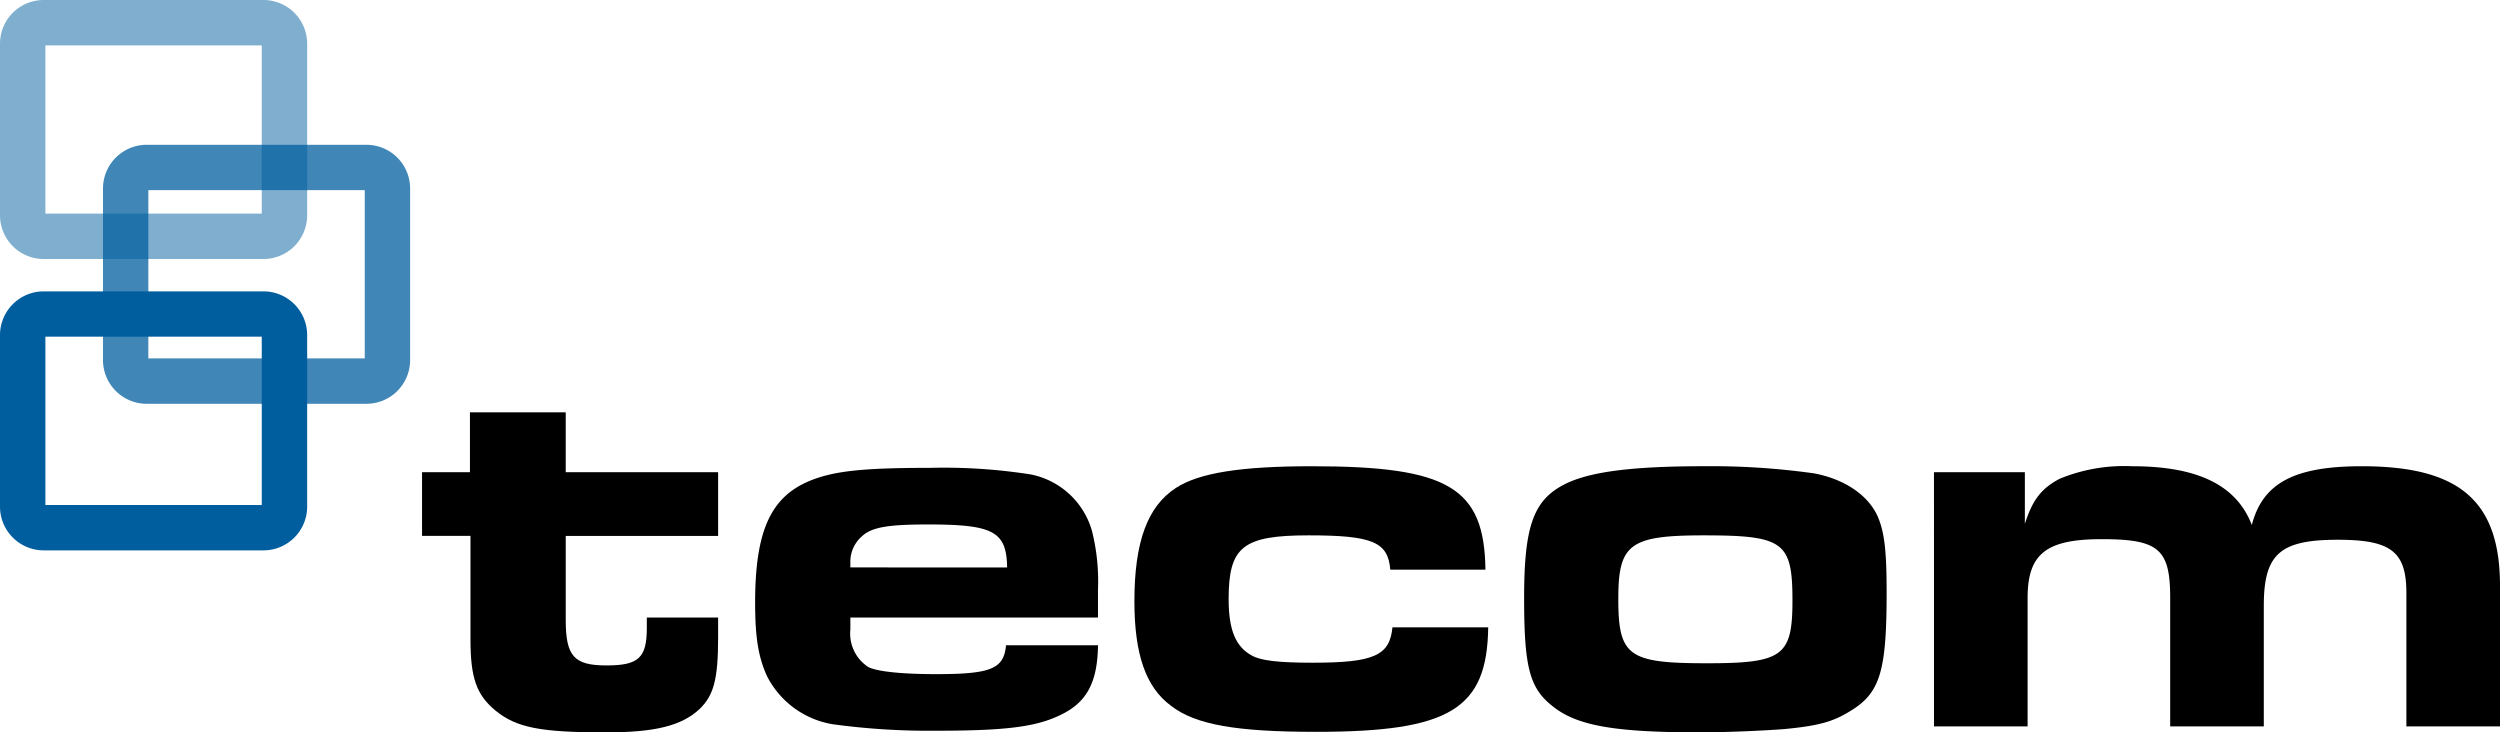 <svg xmlns="http://www.w3.org/2000/svg" width="253.332" height="74.214" viewBox="0 0 253.332 74.214"><path d="M26.7,117.253H4.426A4.431,4.431,0,0,1,0,112.826V95.433a4.431,4.431,0,0,1,4.426-4.426H26.7a4.431,4.431,0,0,1,4.426,4.426v17.394A4.432,4.432,0,0,1,26.7,117.253Zm-22.1-4.6H26.524V95.6H4.6Z" transform="translate(0 -61.482)" fill="#005e9f"/><g transform="translate(10.436 14.672)" opacity="0.75"><path d="M58.864,71.472H36.595a4.431,4.431,0,0,1-4.426-4.426V49.652a4.431,4.431,0,0,1,4.426-4.426h22.27a4.431,4.431,0,0,1,4.426,4.426V67.046A4.431,4.431,0,0,1,58.864,71.472Zm-22.1-4.6H58.693V49.824H36.766Z" transform="translate(-32.168 -45.226)" fill="#005e9f"/></g><g opacity="0.5"><path d="M26.7,26.246H4.426A4.431,4.431,0,0,1,0,21.82V4.426A4.431,4.431,0,0,1,4.426,0H26.7a4.431,4.431,0,0,1,4.426,4.426V21.82A4.431,4.431,0,0,1,26.7,26.246Zm-22.1-4.6H26.524V4.6H4.6Z" fill="#005e9f"/></g><path d="M161.828,149.592v2.041c0,4.191-.441,5.846-1.875,7.225-1.82,1.71-4.522,2.371-9.541,2.371-6.673,0-9.045-.5-11.141-2.206-1.93-1.6-2.537-3.309-2.537-7.225V141.319h-4.908v-6.453h4.853V128.8h9.706v6.067h15.442v6.453H146.386v8.493c0,3.7.827,4.632,4.136,4.632,3.254,0,4.081-.772,4.081-3.805v-1.048Z" transform="translate(-89.059 -87.015)"/><path d="M270.61,164.119c-.055,3.805-1.158,5.846-3.916,7.114-2.427,1.158-5.515,1.544-12.464,1.544a72.123,72.123,0,0,1-10.534-.662,9.151,9.151,0,0,1-6.618-4.853c-.882-1.93-1.213-3.916-1.213-7.445,0-7.225,1.544-10.7,5.515-12.354,2.427-.993,5.295-1.324,12.188-1.324a57.077,57.077,0,0,1,10.2.662A8.076,8.076,0,0,1,270,152.538a20.924,20.924,0,0,1,.607,5.956v2.813H245.516v1.213a4.04,4.04,0,0,0,1.82,3.805c.882.441,3.254.717,6.894.717,5.57,0,6.839-.551,7.059-2.923Zm-9.21-7.887c-.055-3.64-1.379-4.357-8-4.357-4.081,0-5.736.276-6.728,1.213a3.425,3.425,0,0,0-1.158,2.7v.441Z" transform="translate(-159.346 -98.73)"/><path d="M380.276,156.109c-.221-2.813-1.82-3.475-8.272-3.475-6.673,0-8.107,1.158-8.107,6.453,0,3.143.717,4.853,2.372,5.736.882.5,2.7.717,6.121.717,6.232,0,7.831-.717,8.107-3.585H390.2c-.11,8.273-3.86,10.589-17.427,10.589-8.107,0-12.244-.717-14.725-2.647-2.537-1.875-3.7-5.184-3.7-10.589,0-6.011,1.324-9.6,4.191-11.471,2.372-1.544,6.618-2.206,13.788-2.206,13.843,0,17.483,2.151,17.593,10.479Z" transform="translate(-239.396 -98.385)"/><path d="M505.414,146.347c3.033.551,5.46,2.151,6.453,4.3.717,1.6.938,3.53.938,7.776,0,8-.662,10.2-3.7,12.023-1.765,1.1-3.254,1.489-6.673,1.82-2.206.166-5.9.331-8.548.331-8.548,0-12.354-.662-14.78-2.537-2.482-1.875-3.033-3.971-3.033-11.085,0-7.5.993-10.093,4.467-11.692,2.592-1.158,6.839-1.655,13.788-1.655A74.922,74.922,0,0,1,505.414,146.347Zm-19.8,12.685c0,5.846.993,6.563,8.989,6.563,7.666,0,8.659-.717,8.659-6.342,0-5.956-.883-6.618-8.99-6.618C486.773,152.634,485.615,153.517,485.615,159.032Z" transform="translate(-321.627 -98.385)"/><path d="M604.083,146.237h9.21v5.239c.772-2.427,1.654-3.585,3.53-4.578a17.179,17.179,0,0,1,7.335-1.268c6.673,0,10.589,1.93,12.133,5.956,1.1-4.247,4.3-5.956,11.141-5.956,9.927,0,14.008,3.53,14.008,12.133v14.229h-9.486V158.48c0-4.191-1.544-5.4-6.949-5.4-5.846,0-7.5,1.434-7.5,6.673v12.243h-9.486V158.977c0-4.964-1.158-5.956-6.949-5.956-5.625,0-7.5,1.489-7.5,5.956v13.015h-9.486Z" transform="translate(-408.108 -98.385)"/></svg>